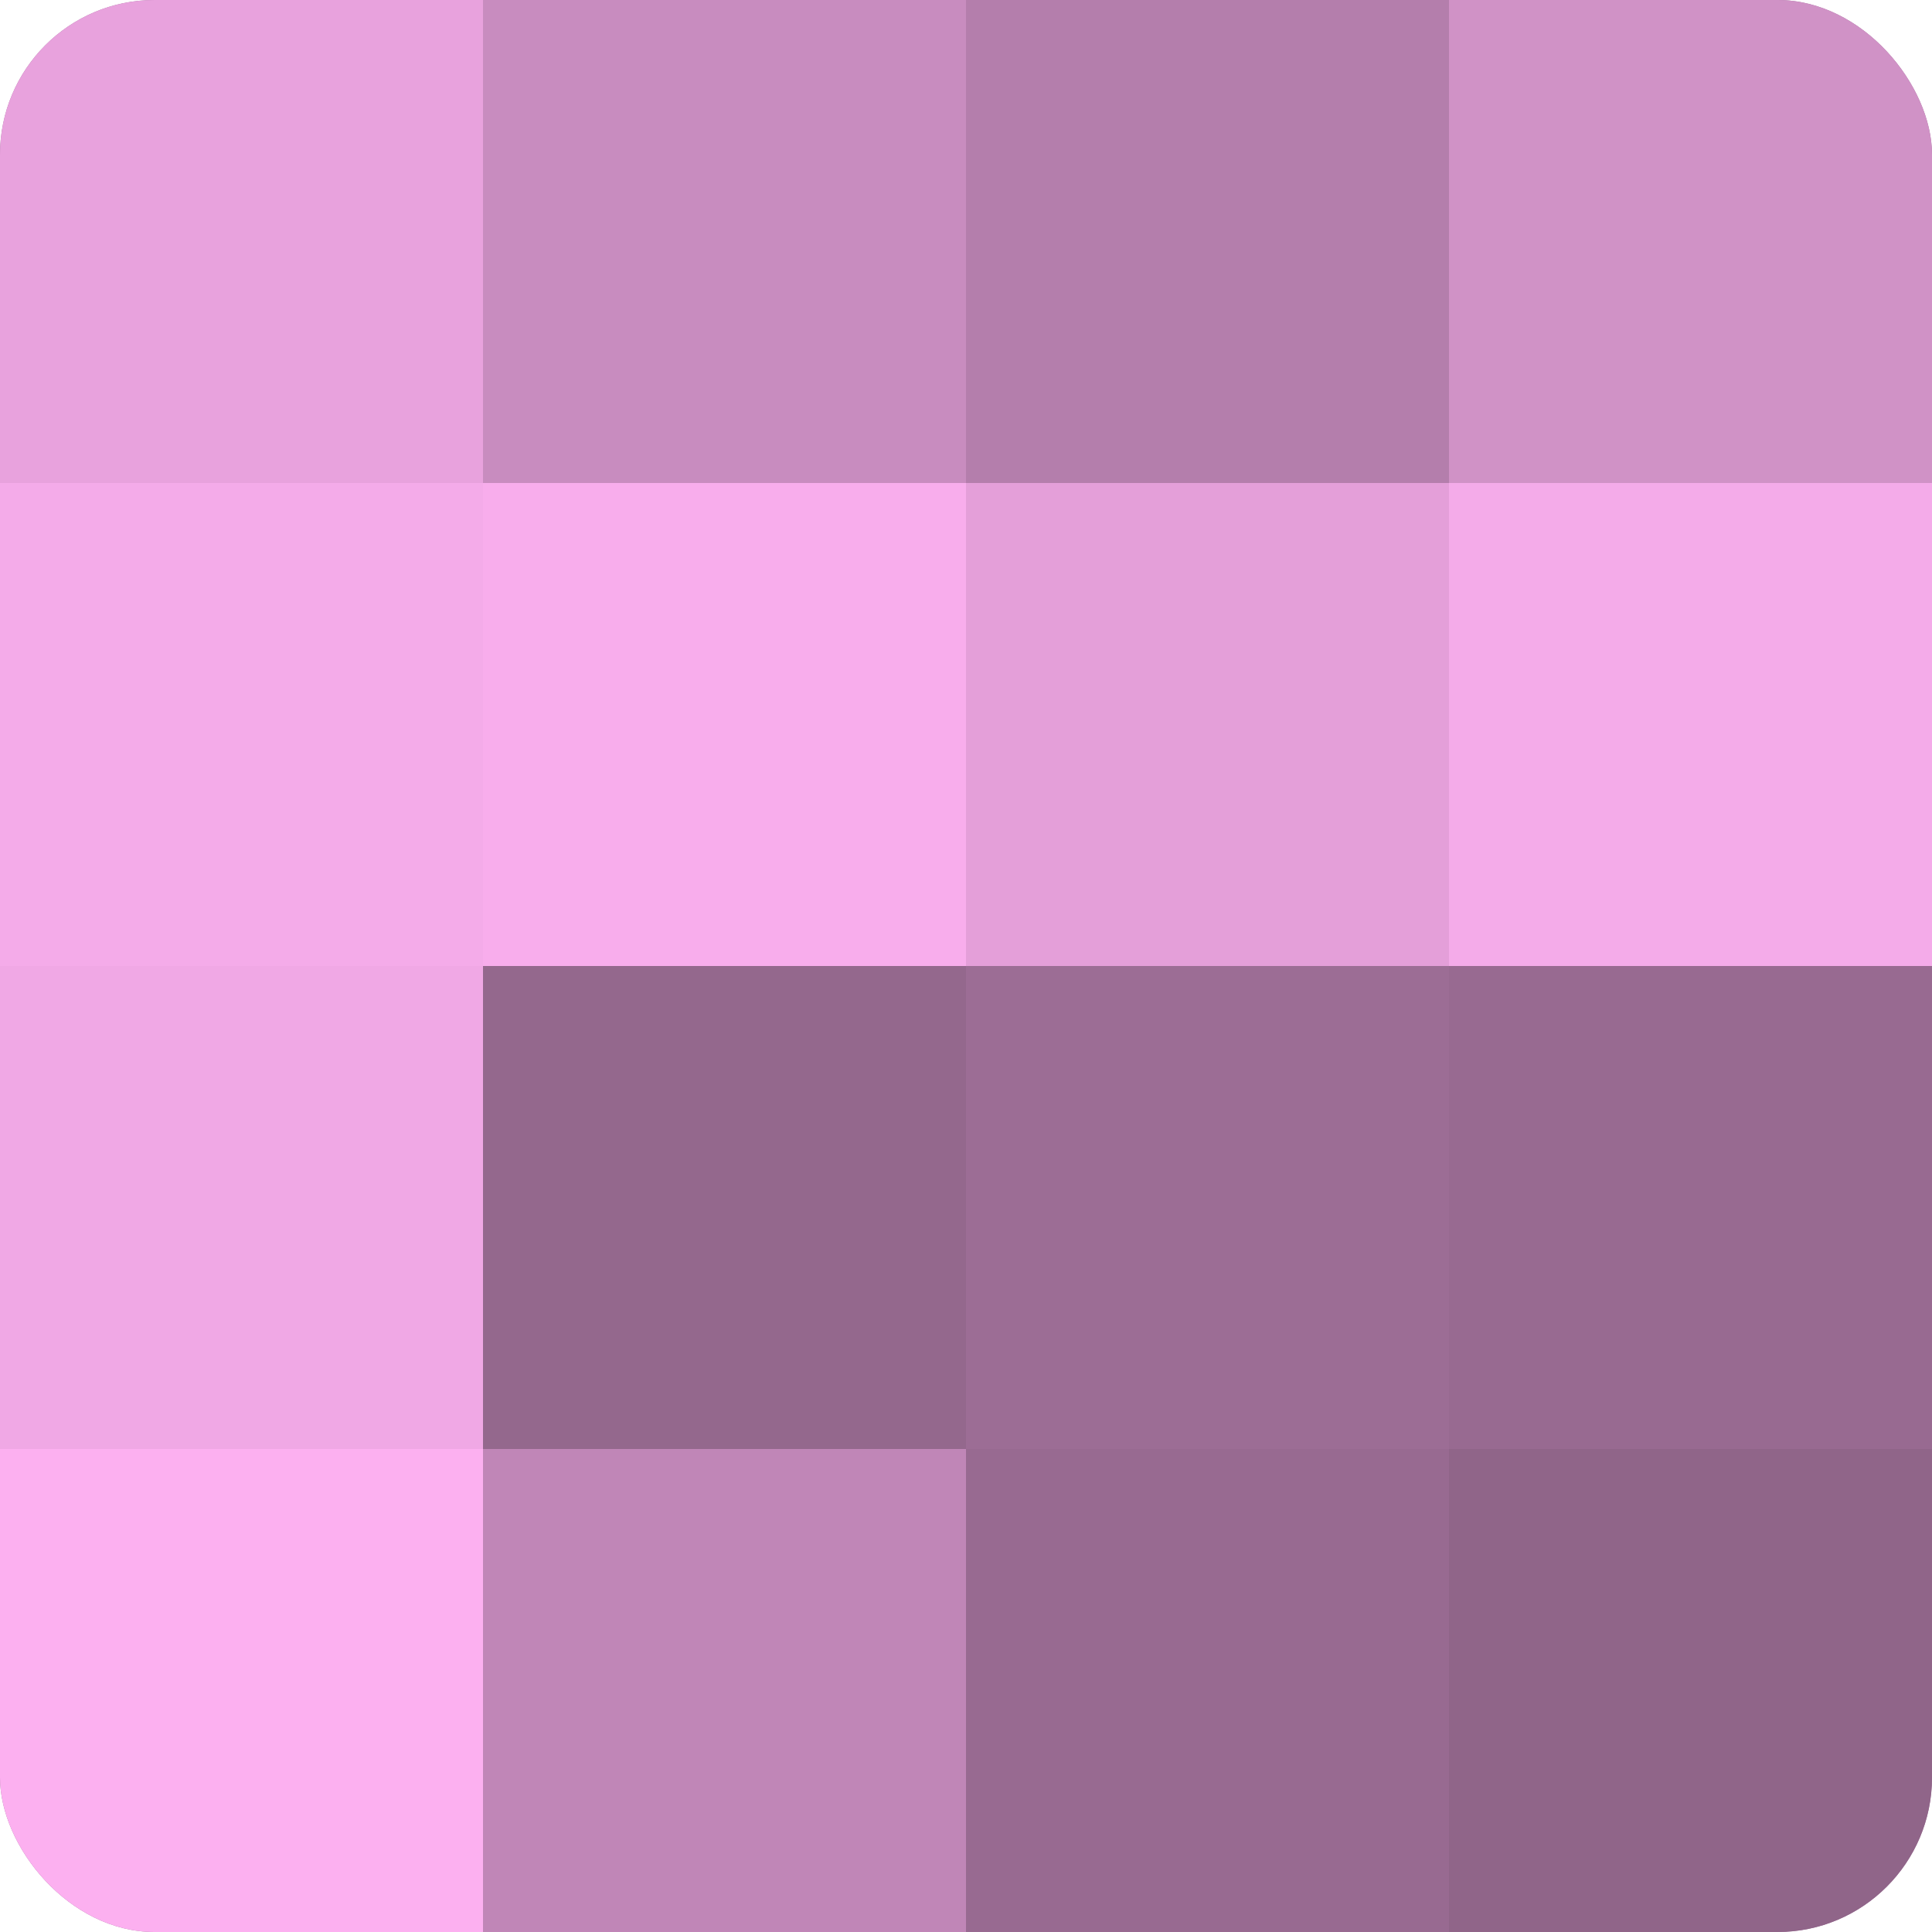 <?xml version="1.0" encoding="UTF-8"?>
<svg xmlns="http://www.w3.org/2000/svg" width="60" height="60" viewBox="0 0 100 100" preserveAspectRatio="xMidYMid meet"><defs><clipPath id="c" width="100" height="100"><rect width="100" height="100" rx="8" ry="8"/></clipPath></defs><g clip-path="url(#c)"><rect width="100" height="100" fill="#a07099"/><rect width="25" height="25" fill="#e8a2dd"/><rect y="25" width="25" height="25" fill="#f4abe9"/><rect y="50" width="25" height="25" fill="#f0a8e5"/><rect y="75" width="25" height="25" fill="#fcb0f0"/><rect x="25" width="25" height="25" fill="#c88cbf"/><rect x="25" y="25" width="25" height="25" fill="#f8adec"/><rect x="25" y="50" width="25" height="25" fill="#94688d"/><rect x="25" y="75" width="25" height="25" fill="#c086b7"/><rect x="50" width="25" height="25" fill="#b47eac"/><rect x="50" y="25" width="25" height="25" fill="#e49fd9"/><rect x="50" y="50" width="25" height="25" fill="#9c6d95"/><rect x="50" y="75" width="25" height="25" fill="#986a91"/><rect x="75" width="25" height="25" fill="#d092c6"/><rect x="75" y="25" width="25" height="25" fill="#f4abe9"/><rect x="75" y="50" width="25" height="25" fill="#986a91"/><rect x="75" y="75" width="25" height="25" fill="#906589"/></g></svg>
